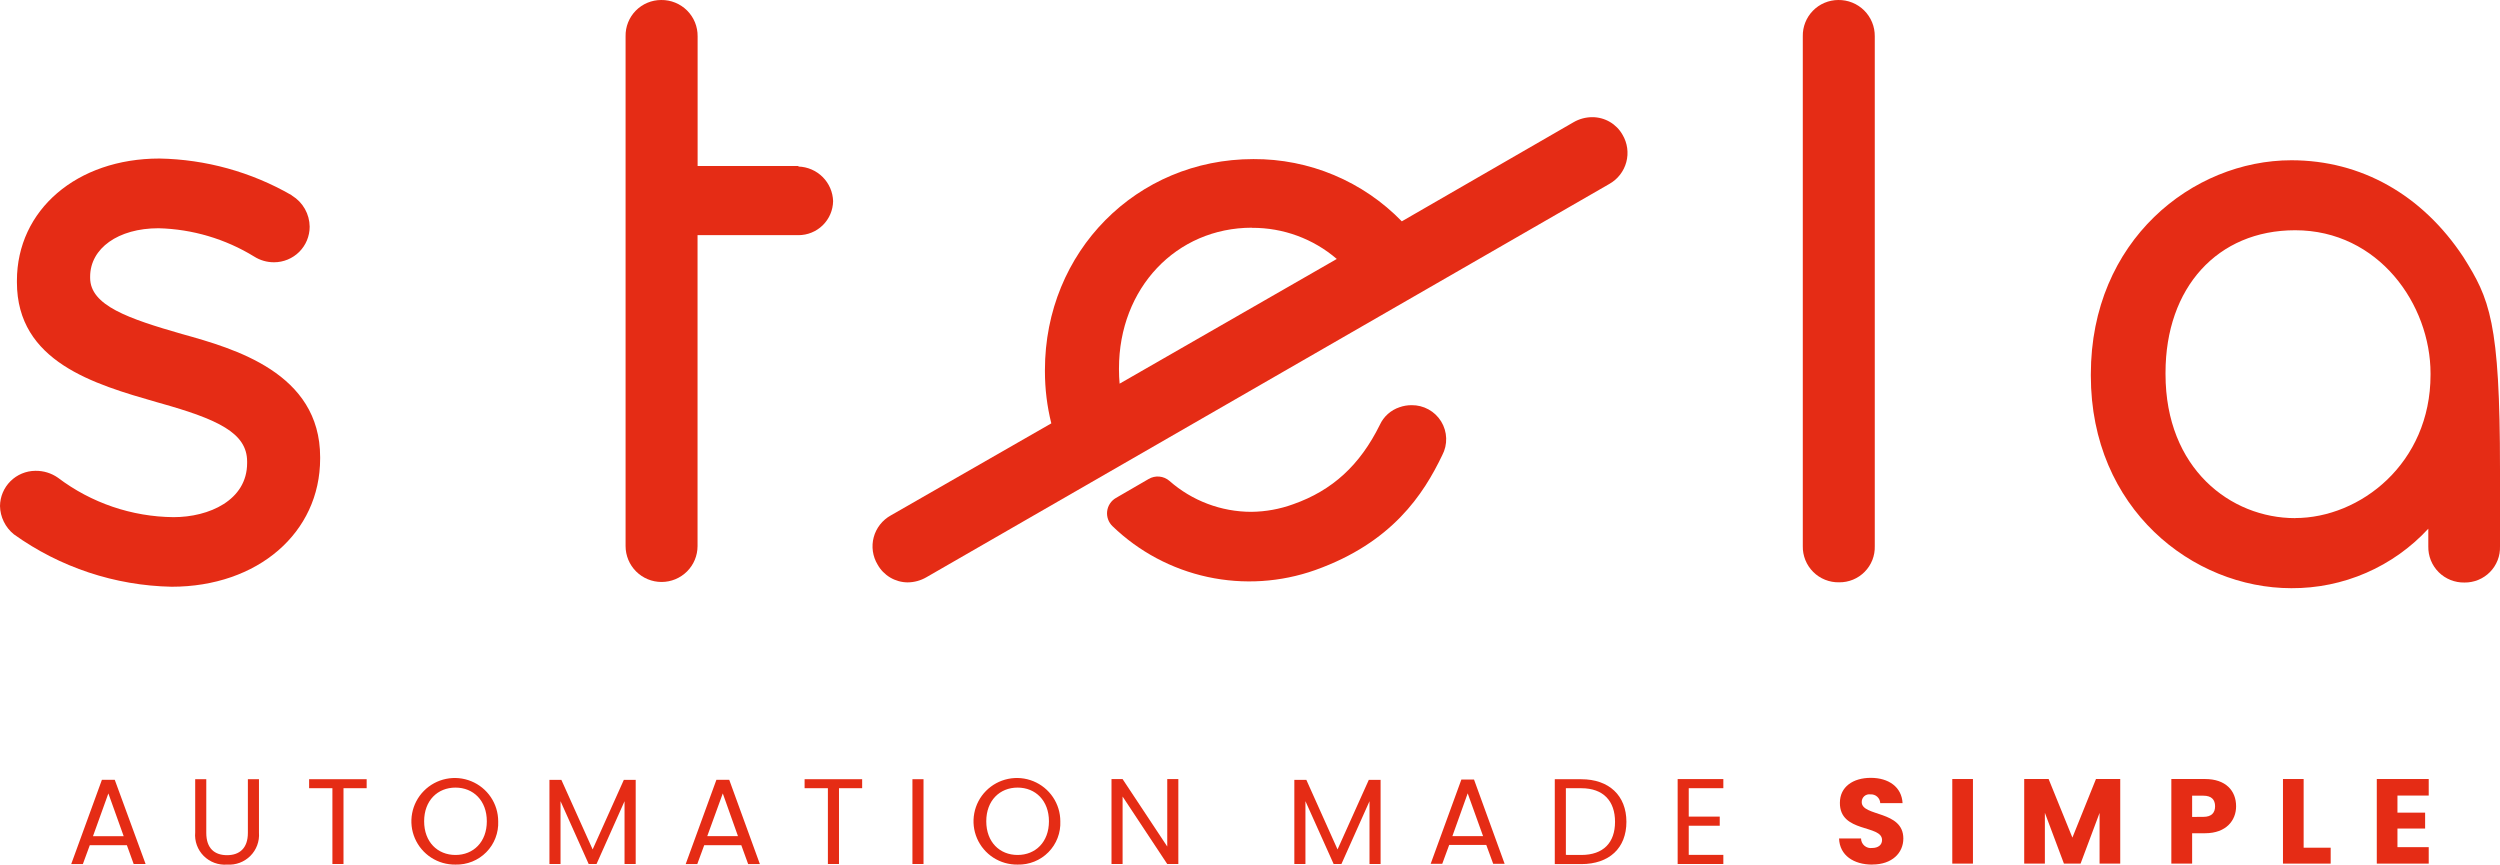 <svg width="211" height="73" viewBox="0 0 211 73" fill="none" xmlns="http://www.w3.org/2000/svg">
<g clip-path="url(#clip0_5273_9474)">
<path d="M115.527 65.82L112.888 71.692L110.255 65.82H109.242V72.924H110.179V67.618L112.56 72.924H113.216L115.586 67.623V72.924H116.522V65.82H115.527Z" fill="#E52C15"/>
<path d="M123.873 66.958L125.172 70.572H122.58L123.873 66.958ZM123.341 65.79L120.748 72.907H121.725L122.311 71.313H125.441L126.027 72.907H126.992L124.406 65.79H123.341Z" fill="#E52C15"/>
<path d="M137.269 69.363C137.269 71.581 135.818 72.93 133.459 72.93H131.224V65.767H133.459C135.8 65.767 137.269 67.145 137.269 69.363ZM133.459 72.159C135.332 72.159 136.309 71.114 136.309 69.363C136.309 67.612 135.332 66.526 133.459 66.526H132.16V72.153L133.459 72.159Z" fill="#E52C15"/>
<path d="M145.45 66.526H142.53V68.919H145.146V69.69H142.53V72.153H145.45V72.924H141.594V65.755H145.45V66.526Z" fill="#E52C15"/>
<path d="M67.388 14.01H58.879V3.065C58.884 2.661 58.807 2.26 58.655 1.886C58.502 1.512 58.276 1.173 57.99 0.887C57.703 0.602 57.363 0.376 56.988 0.224C56.613 0.071 56.212 -0.005 55.807 -3.92795e-05C55.407 -0 55.011 0.079 54.642 0.234C54.273 0.388 53.939 0.615 53.659 0.899C53.379 1.184 53.158 1.522 53.011 1.893C52.863 2.264 52.791 2.66 52.799 3.059V6.351C52.794 6.443 52.794 6.534 52.799 6.626V15.505C52.795 15.569 52.795 15.633 52.799 15.697V46.088C52.799 46.892 53.119 47.663 53.688 48.231C54.258 48.799 55.03 49.118 55.836 49.118C56.642 49.118 57.414 48.799 57.984 48.231C58.553 47.663 58.873 46.892 58.873 46.088V19.848H67.388C68.156 19.848 68.893 19.547 69.441 19.01C69.988 18.472 70.302 17.742 70.314 16.976C70.291 16.209 69.975 15.48 69.431 14.938C68.887 14.396 68.157 14.081 67.388 14.057" fill="#E52C15"/>
<path d="M155.146 -0C154.747 0.002 154.353 0.084 153.986 0.239C153.619 0.395 153.286 0.622 153.008 0.908C152.729 1.193 152.511 1.53 152.365 1.901C152.218 2.271 152.147 2.667 152.156 3.065V46.088C152.147 46.492 152.221 46.894 152.372 47.269C152.523 47.644 152.748 47.985 153.035 48.271C153.321 48.557 153.663 48.782 154.039 48.932C154.415 49.083 154.817 49.156 155.223 49.147C155.624 49.152 156.022 49.076 156.393 48.923C156.764 48.77 157.1 48.544 157.381 48.258C157.663 47.973 157.883 47.633 158.029 47.26C158.175 46.887 158.243 46.488 158.231 46.088V3.065C158.235 2.66 158.159 2.258 158.005 1.884C157.852 1.509 157.625 1.169 157.337 0.883C157.05 0.597 156.708 0.372 156.331 0.22C155.955 0.069 155.552 -0.006 155.146 -0Z" fill="#E52C15"/>
<path d="M15.397 28.202C10.821 26.888 7.608 25.779 7.608 23.45V23.351C7.608 20.957 9.978 19.264 13.378 19.264C16.237 19.336 19.025 20.162 21.46 21.658C21.959 21.972 22.538 22.138 23.128 22.136C23.926 22.136 24.691 21.82 25.255 21.258C25.819 20.695 26.136 19.932 26.136 19.136C26.131 18.61 25.993 18.093 25.734 17.635C25.475 17.177 25.104 16.791 24.655 16.515L24.579 16.456C21.193 14.51 17.367 13.452 13.46 13.38C6.49 13.38 1.428 17.717 1.428 23.695V23.823C1.428 30.543 7.971 32.428 13.22 33.94L13.489 34.016C18.376 35.388 20.857 36.532 20.857 38.955V39.083C20.857 42.224 17.638 43.648 14.648 43.648C11.122 43.615 7.701 42.448 4.892 40.321C4.334 39.93 3.666 39.725 2.985 39.737C2.196 39.743 1.441 40.058 0.883 40.614C0.325 41.169 0.008 41.922 0 42.708C0.009 43.167 0.119 43.619 0.321 44.031C0.523 44.443 0.813 44.807 1.17 45.096C5.057 47.882 9.699 49.425 14.484 49.521C21.747 49.521 27.02 44.973 27.02 38.704V38.581C27.02 31.453 19.739 29.416 15.403 28.202" fill="#E52C15"/>
<path d="M207.91 21.698C204.44 16.445 199.284 13.526 193.391 13.526C185.075 13.526 176.467 20.28 176.467 31.587V31.71C176.467 42.936 185.069 49.643 193.391 49.643C195.562 49.655 197.711 49.215 199.702 48.35C201.692 47.486 203.479 46.216 204.949 44.623V46.117C204.941 46.52 205.014 46.92 205.164 47.294C205.314 47.667 205.539 48.007 205.824 48.292C206.11 48.576 206.45 48.8 206.825 48.95C207.199 49.1 207.601 49.173 208.004 49.165C208.404 49.169 208.801 49.094 209.17 48.941C209.54 48.789 209.875 48.564 210.155 48.279C210.435 47.995 210.654 47.656 210.799 47.285C210.945 46.913 211.013 46.516 211 46.117V39.608C211 27.11 210.111 25.201 207.91 21.698ZM193.707 43.73C188.271 43.73 182.77 39.556 182.77 31.581V31.459C182.77 24.267 187.165 19.433 193.707 19.433C200.765 19.433 205.137 25.709 205.137 31.517V31.64C205.137 39.106 199.202 43.724 193.707 43.724" fill="#E52C15"/>
<path d="M119.127 34.197C118.782 34.197 118.44 34.256 118.115 34.372C117.752 34.493 117.418 34.687 117.133 34.942C116.848 35.197 116.619 35.508 116.459 35.855C114.779 39.258 112.456 41.389 109.149 42.556C108.016 42.969 106.821 43.186 105.614 43.199C103.069 43.197 100.611 42.269 98.703 40.589C98.465 40.381 98.167 40.253 97.852 40.224C97.537 40.194 97.22 40.265 96.947 40.426L94.179 42.031C93.978 42.148 93.806 42.31 93.679 42.505C93.551 42.699 93.47 42.921 93.443 43.152C93.416 43.383 93.443 43.617 93.522 43.836C93.601 44.055 93.73 44.252 93.898 44.413C96.121 46.558 98.9 48.041 101.923 48.695C104.945 49.349 108.09 49.147 111.004 48.114C117.506 45.796 120.145 41.716 121.726 38.417C121.959 37.976 122.073 37.481 122.057 36.982C122.041 36.483 121.895 35.997 121.634 35.571C121.372 35.145 121.004 34.795 120.566 34.554C120.127 34.313 119.634 34.19 119.133 34.197" fill="#E52C15"/>
<path d="M134.377 9.889C133.826 9.892 133.285 10.039 132.809 10.315L118.313 18.68C116.688 17.008 114.741 15.68 112.589 14.777C110.437 13.874 108.124 13.415 105.789 13.427C95.922 13.427 88.192 21.243 88.192 31.226V31.348C88.192 32.826 88.373 34.298 88.73 35.732L75.182 43.502C74.831 43.697 74.522 43.959 74.274 44.276C74.027 44.592 73.846 44.954 73.742 45.342C73.638 45.729 73.614 46.134 73.67 46.531C73.727 46.928 73.863 47.309 74.07 47.653C74.322 48.104 74.689 48.481 75.134 48.744C75.579 49.008 76.087 49.149 76.605 49.153C77.164 49.149 77.713 48.998 78.196 48.715L135.823 15.528C136.173 15.332 136.481 15.068 136.728 14.751C136.974 14.435 137.155 14.072 137.259 13.685C137.364 13.297 137.389 12.893 137.334 12.496C137.279 12.099 137.146 11.717 136.94 11.372C136.685 10.92 136.313 10.545 135.863 10.284C135.414 10.024 134.903 9.887 134.383 9.889H134.377ZM105.672 19.229C108.296 19.215 110.836 20.148 112.824 21.856L94.495 32.382C94.46 31.992 94.442 31.603 94.442 31.214V31.091C94.442 24.326 99.27 19.218 105.672 19.218" fill="#E52C15"/>
<path d="M158.008 72.971C156.469 72.971 155.264 72.206 155.217 70.764H157.072C157.072 70.881 157.098 70.996 157.147 71.103C157.196 71.209 157.267 71.303 157.356 71.379C157.445 71.456 157.549 71.512 157.662 71.545C157.774 71.578 157.892 71.586 158.008 71.57C158.517 71.57 158.845 71.313 158.845 70.898C158.845 69.579 155.264 70.314 155.287 67.757C155.287 66.403 156.399 65.65 157.897 65.65C159.395 65.65 160.507 66.421 160.577 67.787H158.693C158.689 67.683 158.665 67.582 158.621 67.488C158.577 67.395 158.515 67.311 158.438 67.242C158.361 67.172 158.271 67.119 158.173 67.086C158.075 67.052 157.971 67.038 157.868 67.045C157.775 67.031 157.679 67.037 157.589 67.063C157.498 67.09 157.415 67.136 157.344 67.198C157.274 67.261 157.218 67.338 157.181 67.425C157.144 67.511 157.127 67.605 157.13 67.699C157.13 68.937 160.642 68.382 160.642 70.77C160.642 71.972 159.705 72.965 158.032 72.965" fill="#E52C15"/>
<path d="M166.517 65.749H164.773V72.889H166.517V65.749Z" fill="#E52C15"/>
<path d="M170.843 65.749H172.903L174.91 70.694L176.9 65.749H178.948V72.889H177.204V68.61L175.601 72.889H174.196L172.587 68.598V72.889H170.843V65.749Z" fill="#E52C15"/>
<path d="M186.099 70.326H185.016V72.889H183.261V65.749H186.099C187.855 65.749 188.727 66.736 188.727 68.05C188.727 69.217 187.919 70.326 186.099 70.326ZM185.964 68.943C186.655 68.943 186.953 68.598 186.953 68.05C186.953 67.501 186.661 67.156 185.964 67.156H185.016V68.949L185.964 68.943Z" fill="#E52C15"/>
<path d="M194.427 65.749V71.546H196.709V72.889H192.683V65.749H194.427Z" fill="#E52C15"/>
<path d="M204.984 67.145H202.345V68.587H204.68V69.929H202.345V71.5H204.984V72.889H200.601V65.749H204.984V67.145Z" fill="#E52C15"/>
<path d="M10.709 71.336H7.578L6.993 72.93H6.01L8.602 65.814H9.685L12.289 72.924H11.283L10.709 71.336ZM9.147 66.964L7.847 70.577H10.44L9.147 66.964Z" fill="#E52C15"/>
<path d="M16.474 65.767H17.41V70.297C17.41 71.611 18.118 72.177 19.165 72.177C20.213 72.177 20.921 71.593 20.921 70.297V65.767H21.857V70.285C21.884 70.644 21.832 71.004 21.706 71.342C21.581 71.679 21.384 71.985 21.129 72.24C20.874 72.494 20.567 72.692 20.23 72.818C19.892 72.944 19.531 72.996 19.171 72.971C18.808 73 18.443 72.95 18.101 72.824C17.759 72.698 17.449 72.499 17.192 72.241C16.935 71.984 16.738 71.673 16.613 71.331C16.489 70.989 16.442 70.624 16.474 70.262V65.767Z" fill="#E52C15"/>
<path d="M26.089 65.767H30.946V66.526H28.991V72.924H28.055V66.526H26.089V65.767Z" fill="#E52C15"/>
<path d="M38.443 72.971C37.716 72.982 37.002 72.778 36.392 72.383C35.782 71.989 35.303 71.422 35.017 70.756C34.73 70.089 34.649 69.353 34.784 68.64C34.919 67.927 35.263 67.27 35.773 66.754C36.283 66.237 36.935 65.883 37.648 65.737C38.36 65.591 39.099 65.66 39.772 65.935C40.445 66.21 41.021 66.678 41.426 67.28C41.831 67.882 42.047 68.591 42.048 69.316C42.069 69.797 41.99 70.276 41.817 70.725C41.645 71.175 41.381 71.583 41.042 71.926C40.704 72.269 40.299 72.539 39.852 72.718C39.404 72.898 38.925 72.984 38.443 72.971ZM38.443 72.159C39.958 72.159 41.088 71.062 41.088 69.316C41.088 67.571 39.953 66.473 38.443 66.473C36.933 66.473 35.797 67.565 35.797 69.316C35.797 71.068 36.933 72.159 38.443 72.159Z" fill="#E52C15"/>
<path d="M46.373 65.82H47.38L50.019 71.692L52.652 65.82H53.653V72.924H52.711V67.623L50.347 72.924H49.685L47.309 67.618V72.924H46.373V65.82Z" fill="#E52C15"/>
<path d="M62.566 71.336H59.435L58.849 72.93H57.872L60.465 65.814H61.547L64.134 72.93H63.145L62.566 71.336ZM61.003 66.964L59.692 70.571H62.285L61.003 66.964Z" fill="#E52C15"/>
<path d="M67.908 65.767H72.766V66.526H70.811V72.924H69.874V66.526H67.908V65.767Z" fill="#E52C15"/>
<path d="M77.945 65.767H77.009V72.924H77.945V65.767Z" fill="#E52C15"/>
<path d="M85.886 72.971C85.159 72.982 84.445 72.778 83.835 72.383C83.225 71.989 82.746 71.422 82.46 70.756C82.174 70.089 82.093 69.353 82.228 68.64C82.362 67.927 82.706 67.27 83.216 66.754C83.726 66.237 84.379 65.883 85.091 65.737C85.803 65.591 86.543 65.66 87.216 65.935C87.888 66.21 88.464 66.678 88.869 67.28C89.275 67.882 89.491 68.591 89.491 69.316C89.512 69.797 89.434 70.276 89.261 70.725C89.088 71.175 88.824 71.583 88.486 71.926C88.148 72.269 87.742 72.539 87.295 72.718C86.848 72.898 86.368 72.984 85.886 72.971ZM85.886 72.159C87.402 72.159 88.531 71.062 88.531 69.316C88.531 67.571 87.396 66.473 85.886 66.473C84.376 66.473 83.241 67.565 83.241 69.316C83.241 71.068 84.37 72.159 85.886 72.159Z" fill="#E52C15"/>
<path d="M99.452 65.755V72.924H98.516L94.747 67.227V72.924H93.811V65.755H94.747L98.516 71.447V65.755H99.452Z" fill="#E52C15"/>
</g>
<defs>
<clipPath id="clip0_5273_9474">
<rect width="211" height="73" fill="white"/>
</clipPath>
</defs>
</svg>
